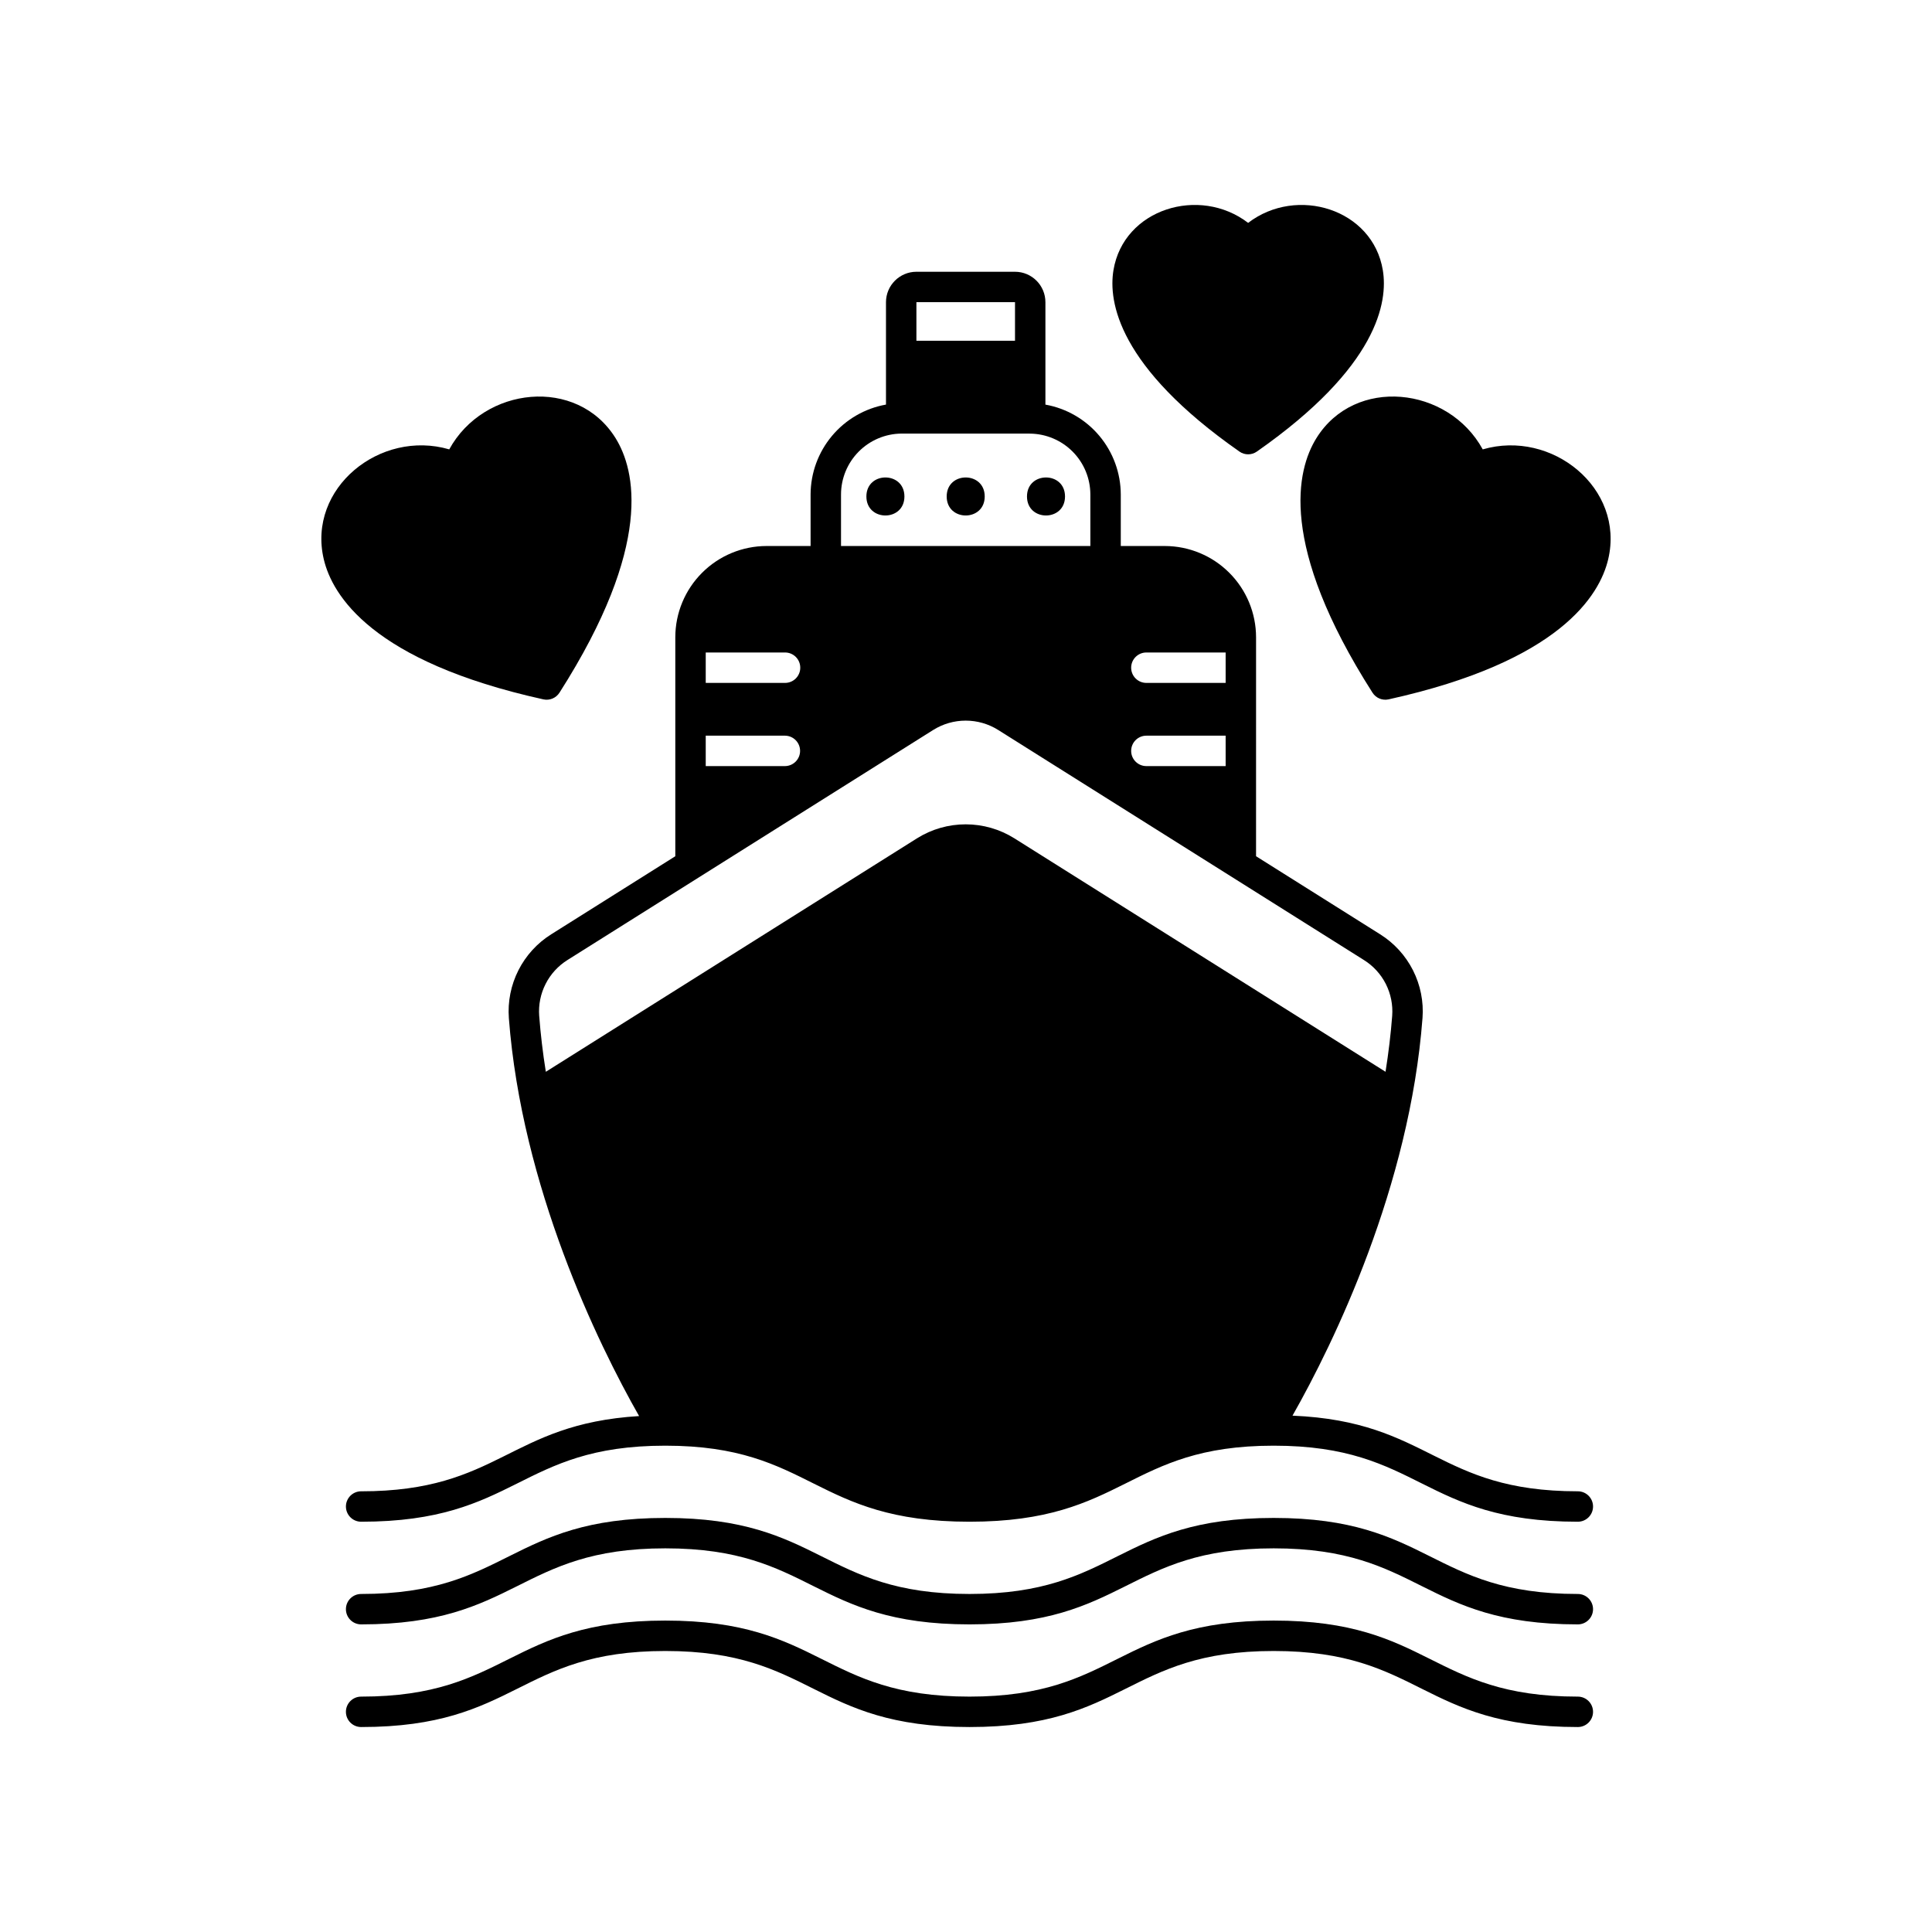 <?xml version="1.0" encoding="UTF-8"?>
<!-- Uploaded to: SVG Repo, www.svgrepo.com, Generator: SVG Repo Mixer Tools -->
<svg fill="#000000" width="800px" height="800px" version="1.1" viewBox="144 144 512 512" xmlns="http://www.w3.org/2000/svg">
 <g>
  <path d="m520.98 413.81c0.332-4.379-0.543-8.762-2.527-12.68-1.984-3.918-5-7.219-8.727-9.547-17.863-11.238 22.328 14.043-32.859-20.672l0.004-58.027c-0.008-6.41-2.559-12.559-7.094-17.09-4.531-4.535-10.68-7.086-17.09-7.094h-11.668v-13.672c-0.02-5.676-2.027-11.168-5.676-15.52-3.648-4.348-8.707-7.281-14.297-8.281v-27.145c-0.004-4.449-3.609-8.055-8.059-8.062h-26.129c-4.449 0.008-8.055 3.613-8.062 8.062v27.137c-5.59 1-10.652 3.934-14.301 8.285-3.652 4.352-5.66 9.844-5.68 15.523v13.672h-11.668c-6.41 0.008-12.559 2.559-17.09 7.094-4.535 4.531-7.086 10.68-7.094 17.09v58.031l-32.859 20.672c-3.723 2.328-6.734 5.629-8.719 9.547-1.98 3.918-2.859 8.301-2.531 12.68 3.398 44.629 23.492 86.113 34.516 105.46-34.664 2.117-36.949 19.941-73.664 19.941v-0.004c-2.227 0-4.031 1.805-4.031 4.031 0 2.227 1.805 4.031 4.031 4.031 41.484 0 41.586-20.152 80.609-20.152 39.066 0 39.137 20.152 80.621 20.152s41.586-20.152 80.609-20.152c39.047 0 39.125 20.152 80.598 20.152 2.227 0 4.031-1.805 4.031-4.031 0-2.227-1.805-4.031-4.031-4.031-37.418 0-39.059-18.496-75.617-20.047 10.984-19.316 31.07-60.777 34.453-105.36zm-52.172-88.832h-21.008c-2.227 0-4.031-1.805-4.031-4.031 0-2.227 1.805-4.031 4.031-4.031h21.008zm-21.008 13.984h21.008v8.062h-21.008c-2.227 0-4.031-1.805-4.031-4.031 0-2.227 1.805-4.031 4.031-4.031zm-95.754-22.047c2.227 0 4.031 1.805 4.031 4.031 0 2.227-1.805 4.031-4.031 4.031h-21.02v-8.062zm0 22.047c2.207 0.023 3.984 1.82 3.984 4.031 0 2.207-1.777 4.004-3.984 4.031h-21.02v-8.062zm60.941-114.88v10.227h-26.129v-10.227zm-46.109 50.945c0.008-4.242 1.688-8.312 4.672-11.328s7.035-4.738 11.277-4.793h33.906c0.082 0.008 0.164 0.008 0.246 0.012l0.004-0.004c4.246 0.051 8.301 1.766 11.289 4.781 2.992 3.016 4.672 7.086 4.684 11.332v13.672h-66.078zm-72.48 123.38 96.938-60.973c2.574-1.609 5.547-2.461 8.582-2.461 3.035 0 6.012 0.852 8.586 2.461 95.578 60.121 63.652 40.031 96.93 60.973 2.484 1.547 4.496 3.742 5.82 6.348 1.32 2.609 1.906 5.531 1.691 8.445-0.367 4.816-0.965 9.785-1.766 14.832-21.09-13.266-86.934-54.684-98.383-61.879-3.863-2.414-8.324-3.695-12.879-3.695-4.555 0-9.016 1.277-12.879 3.695l-98.387 61.883c-0.801-5.019-1.391-9.988-1.758-14.832h-0.004c-0.211-2.914 0.375-5.836 1.699-8.441 1.32-2.609 3.332-4.805 5.809-6.356z"/>
  <path d="m562.14 566.42c-39.047 0-39.125-20.152-80.598-20.152-41.484 0-41.586 20.152-80.609 20.152-39.055 0-39.137-20.152-80.621-20.152s-41.586 20.152-80.609 20.152c-2.227 0-4.031 1.805-4.031 4.027 0 2.227 1.805 4.031 4.031 4.031 41.484 0 41.586-20.152 80.609-20.152 39.066 0 39.137 20.152 80.621 20.152s41.586-20.152 80.609-20.152c39.047 0 39.125 20.152 80.598 20.152 2.227 0 4.031-1.805 4.031-4.031 0-2.223-1.805-4.027-4.031-4.027z"/>
  <path d="m562.14 593.62c-39.047 0-39.125-20.152-80.598-20.152-41.484 0-41.586 20.152-80.609 20.152-39.055 0-39.137-20.152-80.621-20.152s-41.586 20.152-80.609 20.152c-2.227 0-4.031 1.805-4.031 4.031s1.805 4.031 4.031 4.031c41.484 0 41.586-20.152 80.609-20.152 39.066 0 39.137 20.152 80.621 20.152s41.586-20.152 80.609-20.152c39.047 0 39.125 20.152 80.598 20.152 2.227 0 4.031-1.805 4.031-4.031s-1.805-4.031-4.031-4.031z"/>
  <path d="m426.24 275.57c0 6.719-10.078 6.719-10.078 0 0-6.715 10.078-6.715 10.078 0"/>
  <path d="m404.96 275.57c0 6.719-10.078 6.719-10.078 0 0-6.715 10.078-6.715 10.078 0"/>
  <path d="m383.68 275.57c0 6.719-10.078 6.719-10.078 0 0-6.715 10.078-6.715 10.078 0"/>
  <path d="m536.94 263.09c-9.141-16.711-33.895-19.402-44.09-2.957-5.184 8.355-10.141 28.23 14.879 67.438 0.91 1.426 2.617 2.133 4.266 1.766 45.414-10.031 55.961-27.59 58.203-37.164 4.406-18.793-14.938-34.441-33.258-29.082z"/>
  <path d="m288 329.34c1.652 0.363 3.356-0.344 4.266-1.77 25.02-39.203 20.062-59.078 14.879-67.438-10.199-16.441-34.949-13.75-44.09 2.957-18.309-5.356-37.668 10.277-33.258 29.086 2.242 9.574 12.789 27.133 58.203 37.164z"/>
  <path d="m472.46 263.67c1.387 0.973 3.231 0.973 4.617 0 32.215-22.516 34.746-39.762 33.391-48.039-2.664-16.27-22.812-22.445-35.699-12.566-12.879-9.875-33.023-3.719-35.695 12.562-1.355 8.277 1.176 25.527 33.387 48.043z"/>
 </g>
</svg>